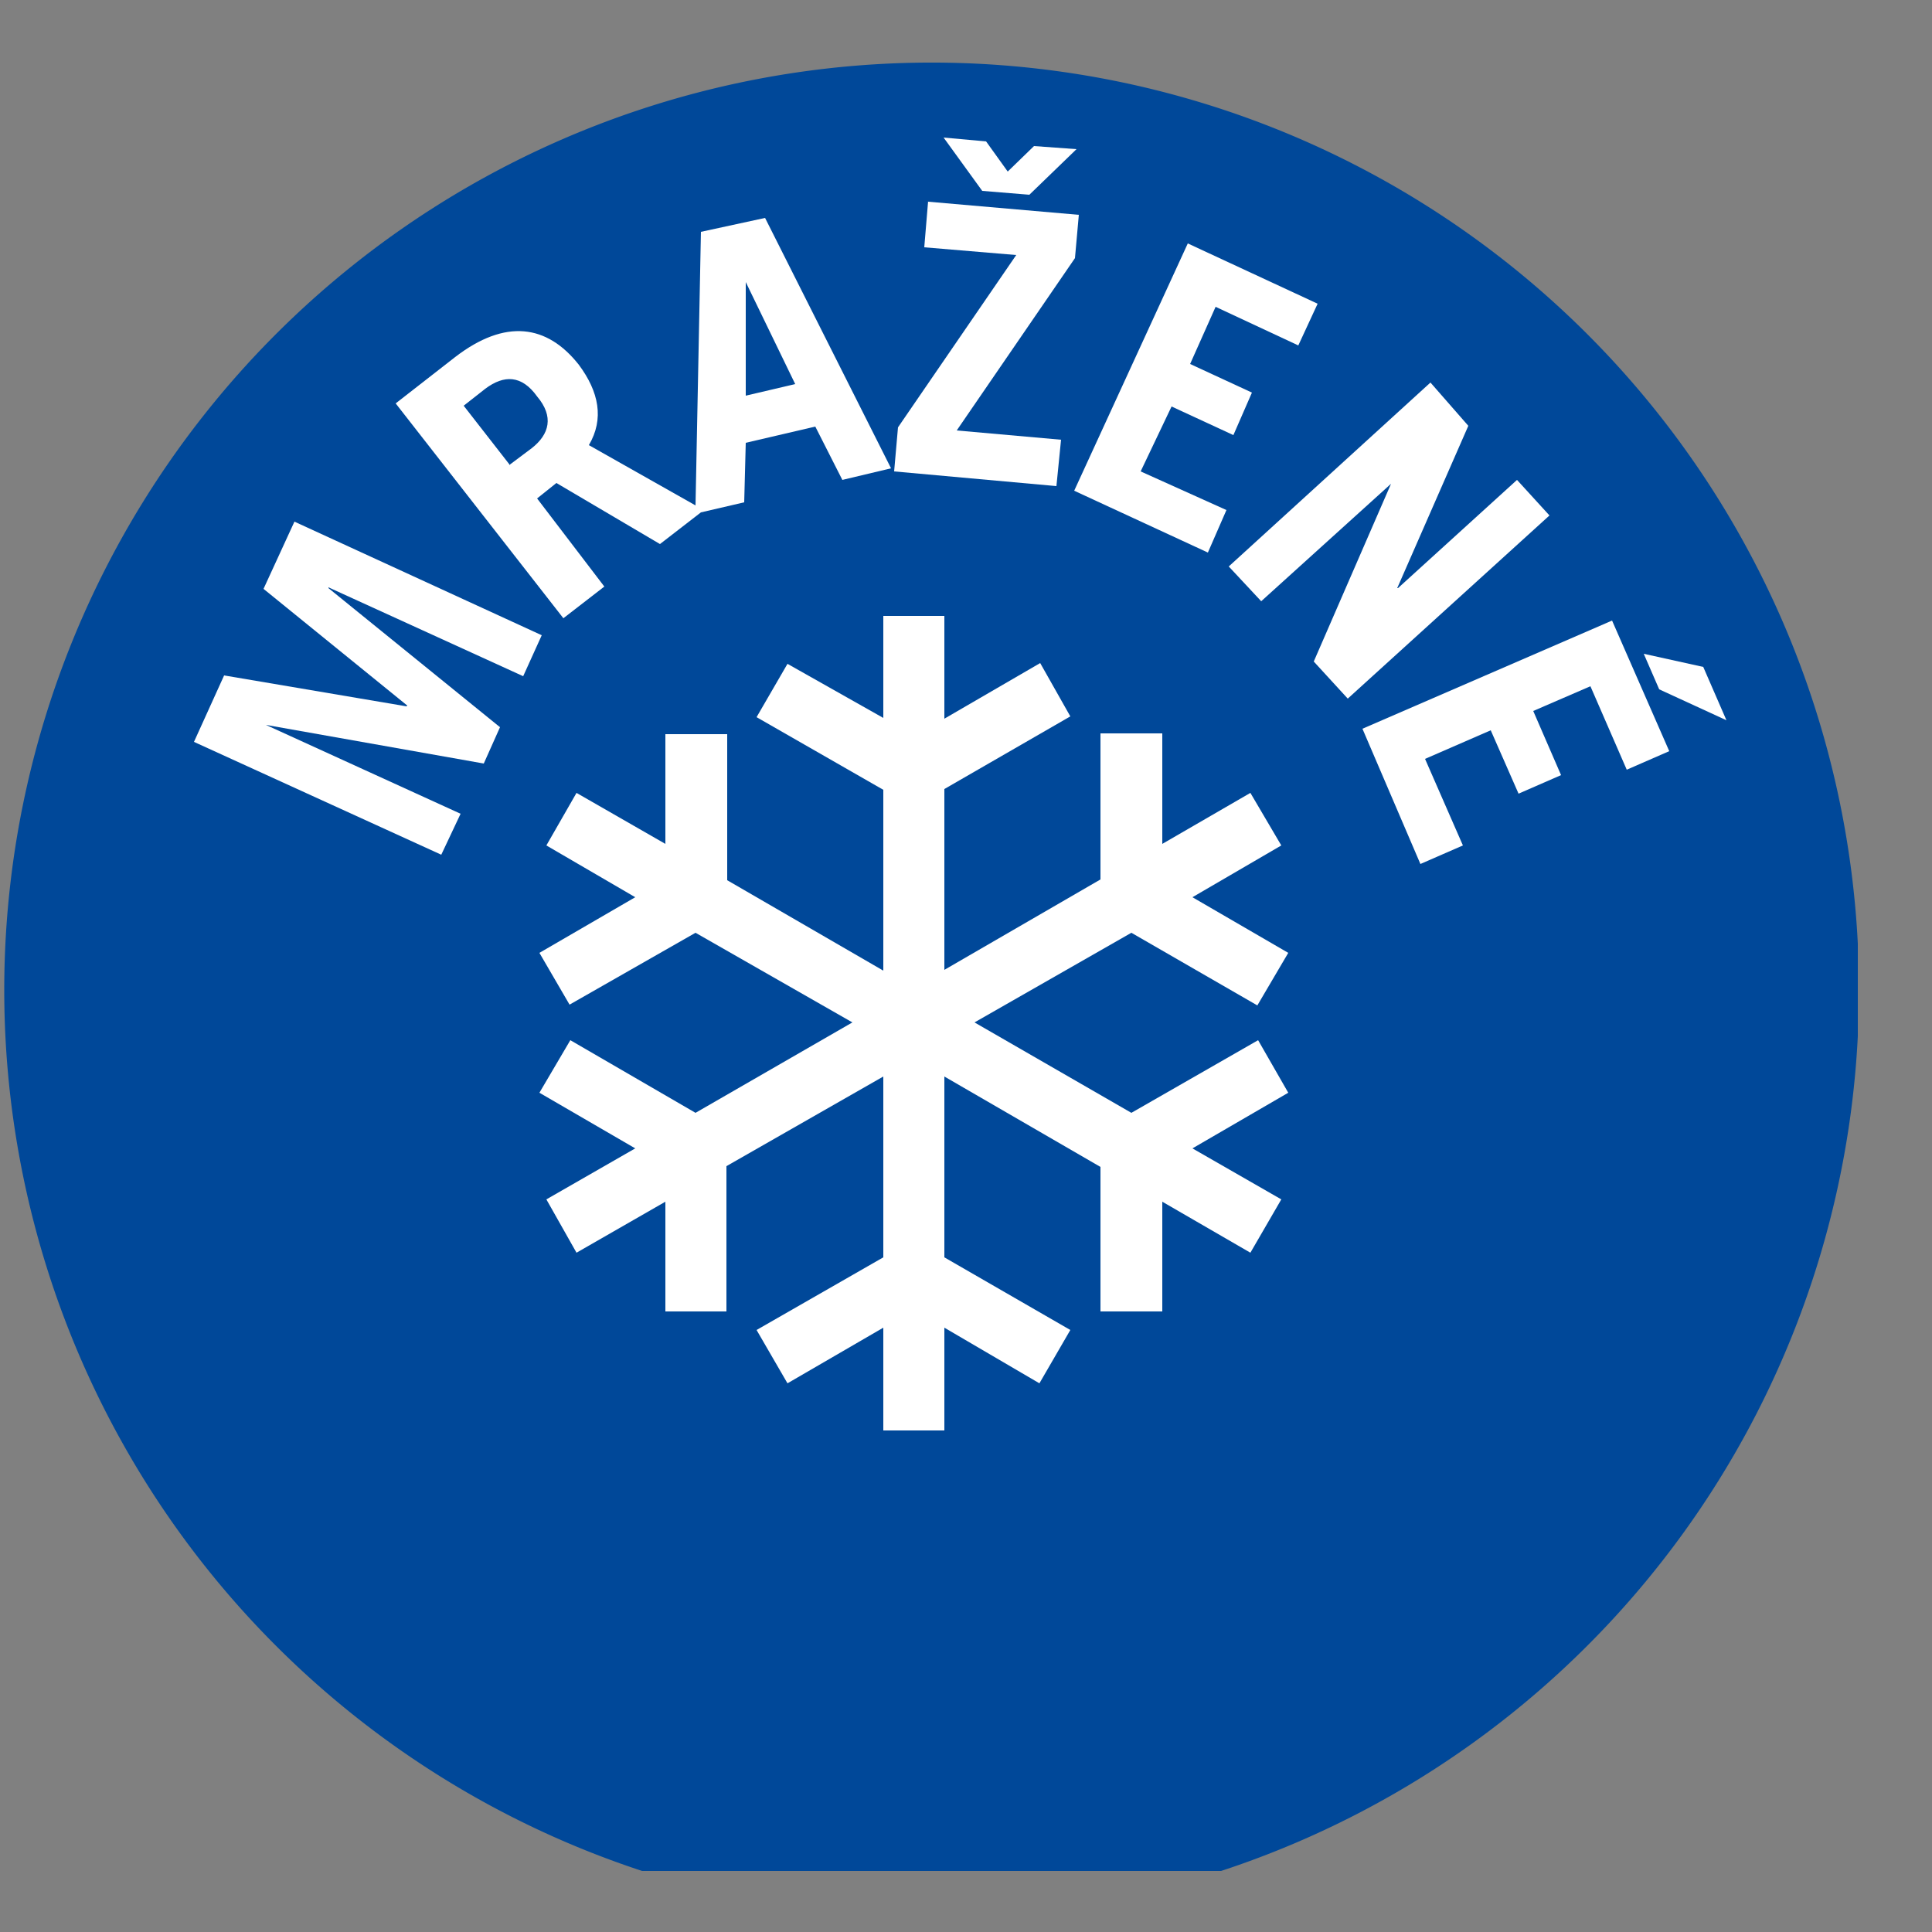 <svg xmlns="http://www.w3.org/2000/svg" width="25" height="25" fill="none">
    <rect width="100%" height="100%" fill="#808080" stroke="none"/>
    <g clip-path="url(#a)">
        <path fill="#004899" d="M24.04 12.21a12 12 0 1 1-23.97 0 12 12 0 0 1 23.97 0"/>
        <path fill="#fff" d="m12.21 1.78.5.69.61.05.61-.59-.55-.04-.34.33-.28-.39zm1.75 1-1.95-.17V2.6l-.05.6 1.19.1-1.53 2.23-.05.57 2.1.19.06-.6-1.35-.12 1.53-2.23z"/>
        <path fill="#fff" fill-rule="evenodd" d="m8.54 7.04.53-.41.56-.13.02-.77.9-.21.35.69.63-.15L9.9 2.82 9.07 3 9 6.54l-1.38-.78c.2-.34.13-.69-.13-1.04-.41-.52-.95-.6-1.6-.1l-.77.6L7.29 8l.53-.41-.87-1.14.25-.2zm1.75-2.07-.64.15V3.65zm-3.41.83-.28.21v.01L6 5.25l.28-.22c.24-.18.47-.18.67.1.22.26.16.49-.07.67" clip-rule="evenodd"/>
        <path fill="#fff" d="m2.51 9.6 3.2 1.46.25-.53-2.52-1.15 2.82.5.21-.47-2.22-1.8V7.6l2.52 1.15.24-.53-3.2-1.47-.4.87 1.86 1.51-.01.01-2.36-.4zM13.9 6.35l1.47-3.2 1.68.78-.25.54-1.07-.5-.33.74.8.37-.24.55-.8-.37-.4.84 1.11.5-.24.55zm4.61-1.4L15.9 7.33l.42.45L18 6.26l-1 2.3.44.48 2.61-2.37-.42-.46-1.54 1.4h-.01l.92-2.1zm3.83 4.37-.87-.4-.2-.46.77.17zm-4.71.11 3.23-1.4.74 1.69-.55.24-.47-1.08-.74.32.36.83-.55.24-.36-.82-.85.37.49 1.12-.55.24zm-6.2-.14V7.97h.79V9.3l1.24-.72.39.69-1.63.94v2.34l2.02-1.17V9.49h.8v1.43l1.14-.66.4.68-1.15.67 1.24.72-.4.68-1.63-.94-2.03 1.16 2.03 1.17 1.64-.94.39.68-1.24.72 1.15.66-.4.69-1.14-.66v1.42h-.8V15.1l-2.02-1.17v2.34l1.63.94-.4.69-1.23-.72v1.33h-.79v-1.33l-1.24.72-.4-.69 1.64-.94v-2.34L9.4 15.09v1.88h-.79v-1.42l-1.15.66-.39-.69 1.15-.66-1.24-.72.4-.68L9 14.4l2.03-1.17L9 12.07 7.37 13l-.39-.67 1.24-.72-1.15-.67.39-.68 1.15.66V9.5h.8v1.89l2.02 1.17v-2.34l-1.64-.94.4-.69z"/>
    </g>
    <defs>
        <clipPath id="a">
            <path fill="#fff" d="M.04.21h24v24h-24z"/>
        </clipPath>
    </defs>
</svg>
